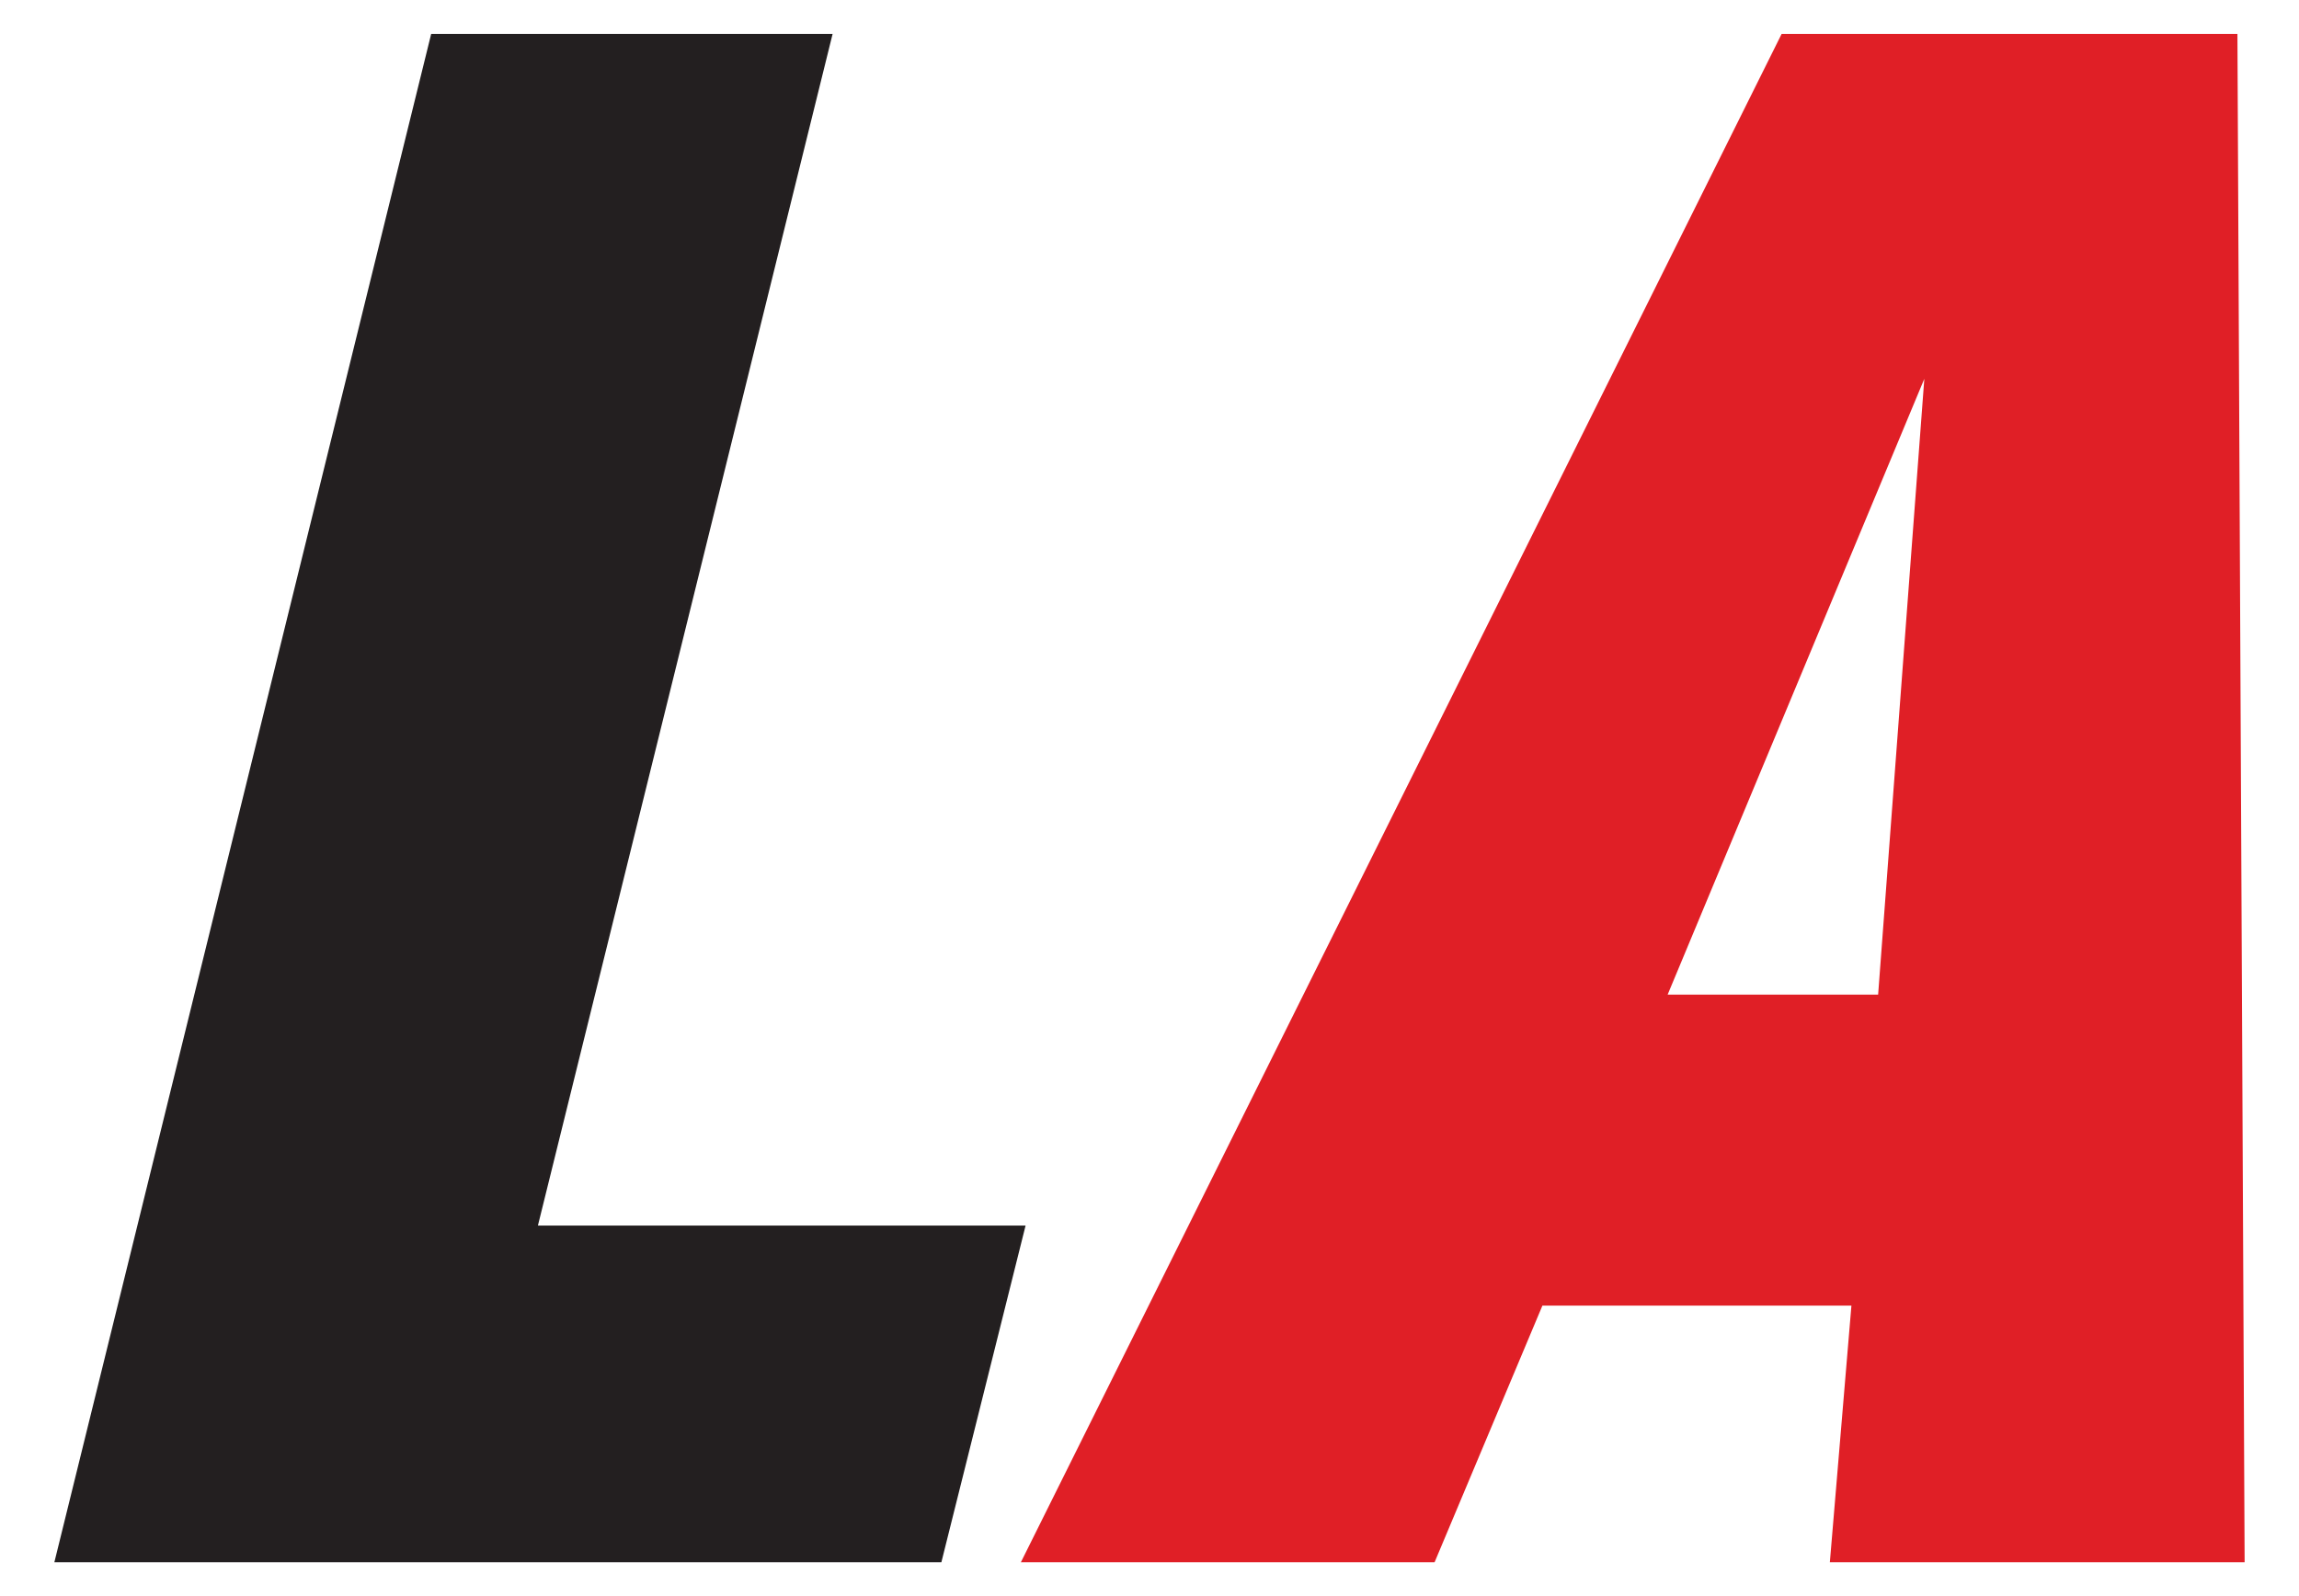 <?xml version="1.0" encoding="utf-8"?>
<!-- Generator: Adobe Illustrator 24.0.0, SVG Export Plug-In . SVG Version: 6.00 Build 0)  -->
<svg version="1.1" id="Layer_1" xmlns="http://www.w3.org/2000/svg" xmlns:xlink="http://www.w3.org/1999/xlink" x="0px" y="0px"
	 viewBox="0 0 629.12 436.89" style="enable-background:new 0 0 629.12 436.89;" xml:space="preserve">
<style type="text/css">
	.st0{fill:#231F20;}
	.st1{fill:#E01F26;}
</style>
<g>
	<path class="st0" d="M257.61,427.61H14.88L117.99,9.29h109.85L147.2,335.46h133.45L257.61,427.61z"/>
	<path class="st1" d="M392.58,427.61H279.37L487.54,9.29h124.73l1.97,418.32h-113.5l5.9-70.23h-84.56L392.58,427.61z M456.35,272.25
		h57.6l12.64-168.56L456.35,272.25z"/>
</g>
</svg>
